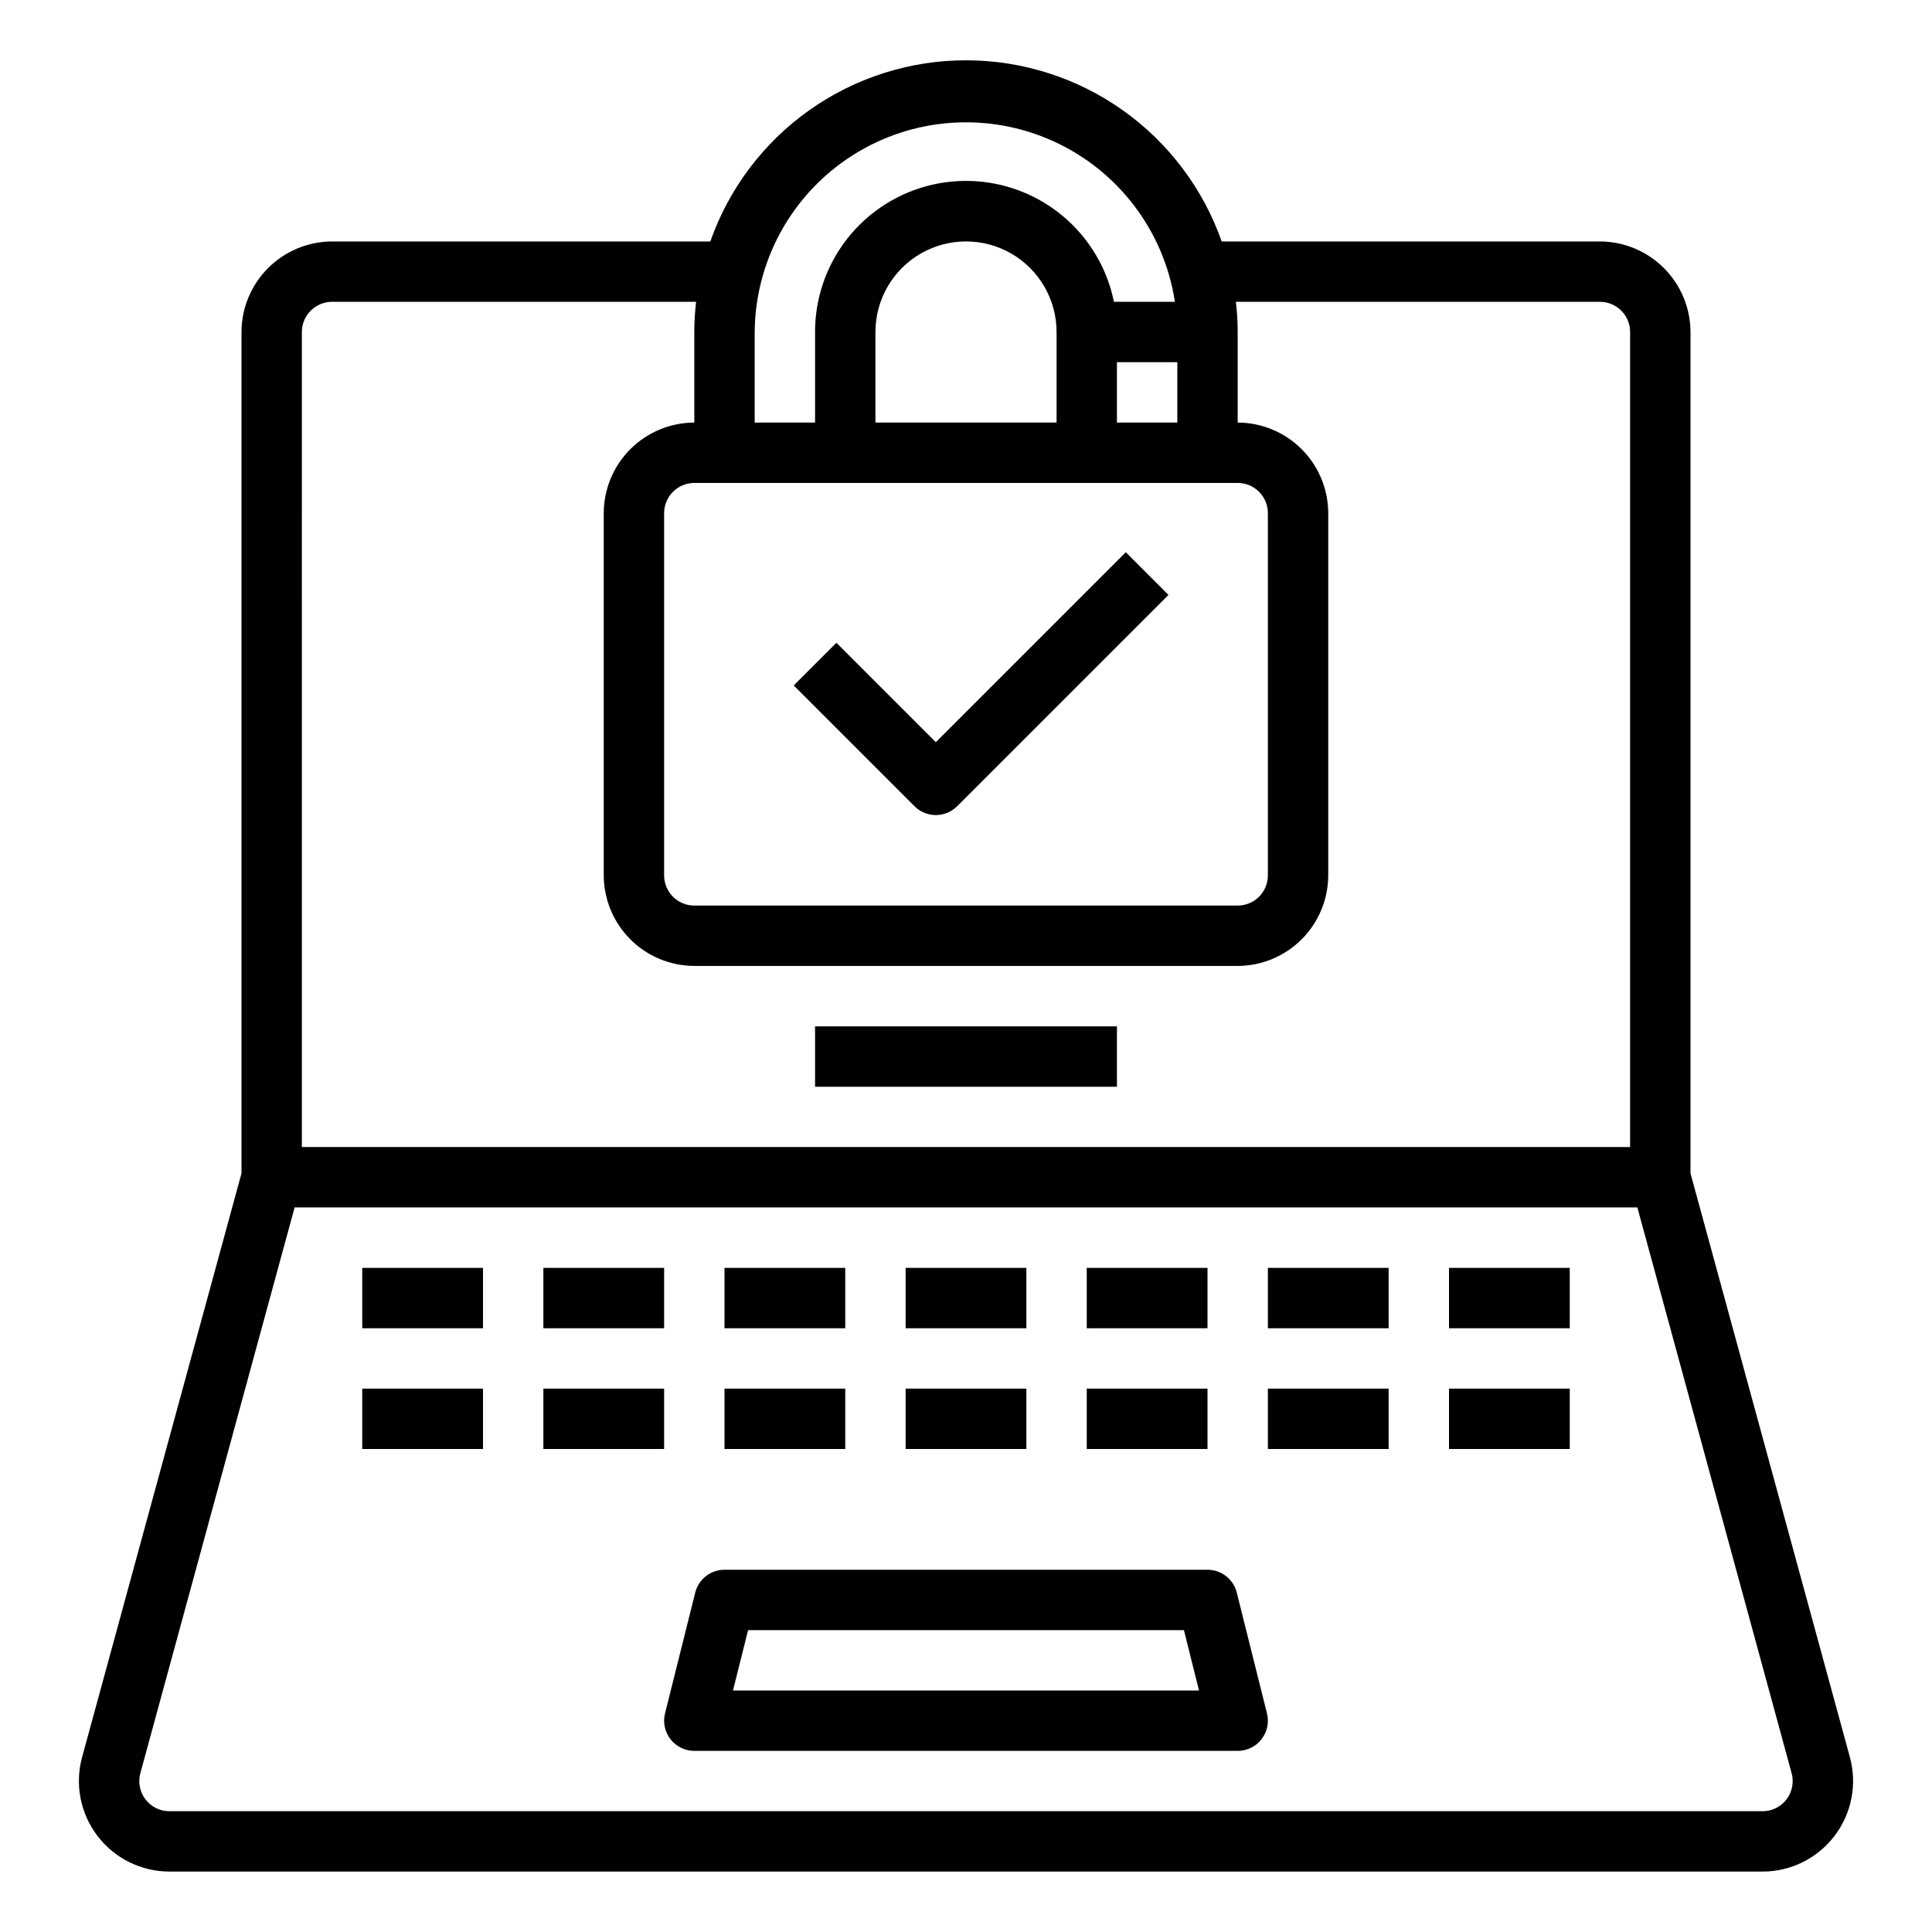 <?xml version="1.0" encoding="UTF-8"?>
<svg xmlns="http://www.w3.org/2000/svg" width="1200pt" height="1200pt" version="1.1" viewBox="0 0 1200 1200">
  <g>
    <path d="m1149 1091.4-99-362.62v-522.56c-0.043-14.906-5.984-29.188-16.523-39.727-10.539-10.539-24.82-16.48-39.727-16.523h-234.94c-11.562-32.891-33.051-61.383-61.496-81.535-28.449-20.156-62.453-30.98-97.316-30.98s-68.867 10.824-97.316 30.98c-28.445 20.152-49.934 48.645-61.496 81.535h-234.94c-14.906 0.043-29.188 5.984-39.727 16.523-10.539 10.539-16.48 24.82-16.523 39.727v522.56l-99 362.62c-4.621 16.934-1.074 35.055 9.594 48.996 10.664 13.938 27.227 22.102 44.781 22.066h989.25c17.555 0.035 34.117-8.129 44.781-22.066 10.668-13.941 14.215-32.062 9.594-48.996zm-680.25-885.19c0.344-44.414 23.125-85.645 60.547-109.57 37.422-23.926 84.406-27.301 124.87-8.969 40.457 18.328 68.898 55.879 75.586 99.789h-37.875c-6.223-30.652-27.324-56.184-56.258-68.066-28.934-11.883-61.887-8.555-87.859 8.875-25.969 17.43-41.539 46.664-41.508 77.941v56.25h-37.5zm262.5 18.75v37.5h-37.5v-37.5zm-75-18.75v56.25h-112.5v-56.25c0-20.098 10.723-38.664 28.125-48.715 17.402-10.047 38.848-10.047 56.25 0 17.402 10.051 28.125 28.617 28.125 48.715zm112.5 93.75c4.973 0 9.742 1.977 13.258 5.492 3.516 3.516 5.492 8.285 5.492 13.258v225c0 4.973-1.977 9.742-5.492 13.258-3.516 3.516-8.285 5.492-13.258 5.492h-337.5c-4.973 0-9.742-1.977-13.258-5.492-3.516-3.516-5.492-8.285-5.492-13.258v-225c0-4.973 1.977-9.742 5.492-13.258 3.516-3.516 8.285-5.492 13.258-5.492zm-581.25-93.75c0-4.973 1.977-9.742 5.492-13.258 3.516-3.516 8.285-5.492 13.258-5.492h226.12c-0.754 6.223-1.129 12.484-1.125 18.75v56.25c-14.906 0.043-29.188 5.984-39.727 16.523-10.539 10.539-16.48 24.82-16.523 39.727v225c0.043 14.906 5.984 29.188 16.523 39.727 10.539 10.539 24.82 16.48 39.727 16.523h337.5c14.906-0.043 29.188-5.984 39.727-16.523 10.539-10.539 16.48-24.82 16.523-39.727v-225c-0.043-14.906-5.984-29.188-16.523-39.727-10.539-10.539-24.82-16.48-39.727-16.523v-56.25c0.004-6.266-0.371-12.527-1.125-18.75h226.12c4.973 0 9.742 1.977 13.258 5.492 3.516 3.516 5.492 8.285 5.492 13.258v506.25h-825zm922.12 911.44c-3.562 4.676-9.125 7.387-15 7.312h-989.25c-5.875 0.074-11.438-2.637-15-7.312-3.547-4.644-4.727-10.676-3.188-16.312l95.812-351.38h834l95.812 351.38c1.539 5.637 0.359 11.668-3.188 16.312z"></path>
    <path d="m768.19 989.2c-1.016-4.055-3.356-7.656-6.652-10.227s-7.356-3.969-11.535-3.969h-300c-4.18 0-8.238 1.398-11.535 3.969s-5.637 6.172-6.652 10.227l-18.75 75c-1.402 5.602-0.148 11.535 3.406 16.09 3.555 4.555 9.008 7.215 14.781 7.215h337.5c5.773 0 11.227-2.66 14.781-7.215 3.555-4.555 4.809-10.488 3.406-16.09zm-312.92 60.805 9.375-37.5h270.71l9.375 37.5z"></path>
    <path d="m506.25 637.5h187.5v37.5h-187.5z"></path>
    <path d="m225 787.5h75v37.5h-75z"></path>
    <path d="m337.5 787.5h75v37.5h-75z"></path>
    <path d="m450 787.5h75v37.5h-75z"></path>
    <path d="m675 787.5h75v37.5h-75z"></path>
    <path d="m787.5 787.5h75v37.5h-75z"></path>
    <path d="m900 787.5h75v37.5h-75z"></path>
    <path d="m562.5 787.5h75v37.5h-75z"></path>
    <path d="m225 862.5h75v37.5h-75z"></path>
    <path d="m337.5 862.5h75v37.5h-75z"></path>
    <path d="m450 862.5h75v37.5h-75z"></path>
    <path d="m675 862.5h75v37.5h-75z"></path>
    <path d="m787.5 862.5h75v37.5h-75z"></path>
    <path d="m900 862.5h75v37.5h-75z"></path>
    <path d="m562.5 862.5h75v37.5h-75z"></path>
    <path d="m581.25 506.25c4.973 0 9.742-1.977 13.258-5.492l131.25-131.25-26.512-26.512-118 117.99-61.742-61.742-26.512 26.512 75 75h-0.004c3.516 3.516 8.285 5.492 13.258 5.492z"></path>
  </g>
</svg>
